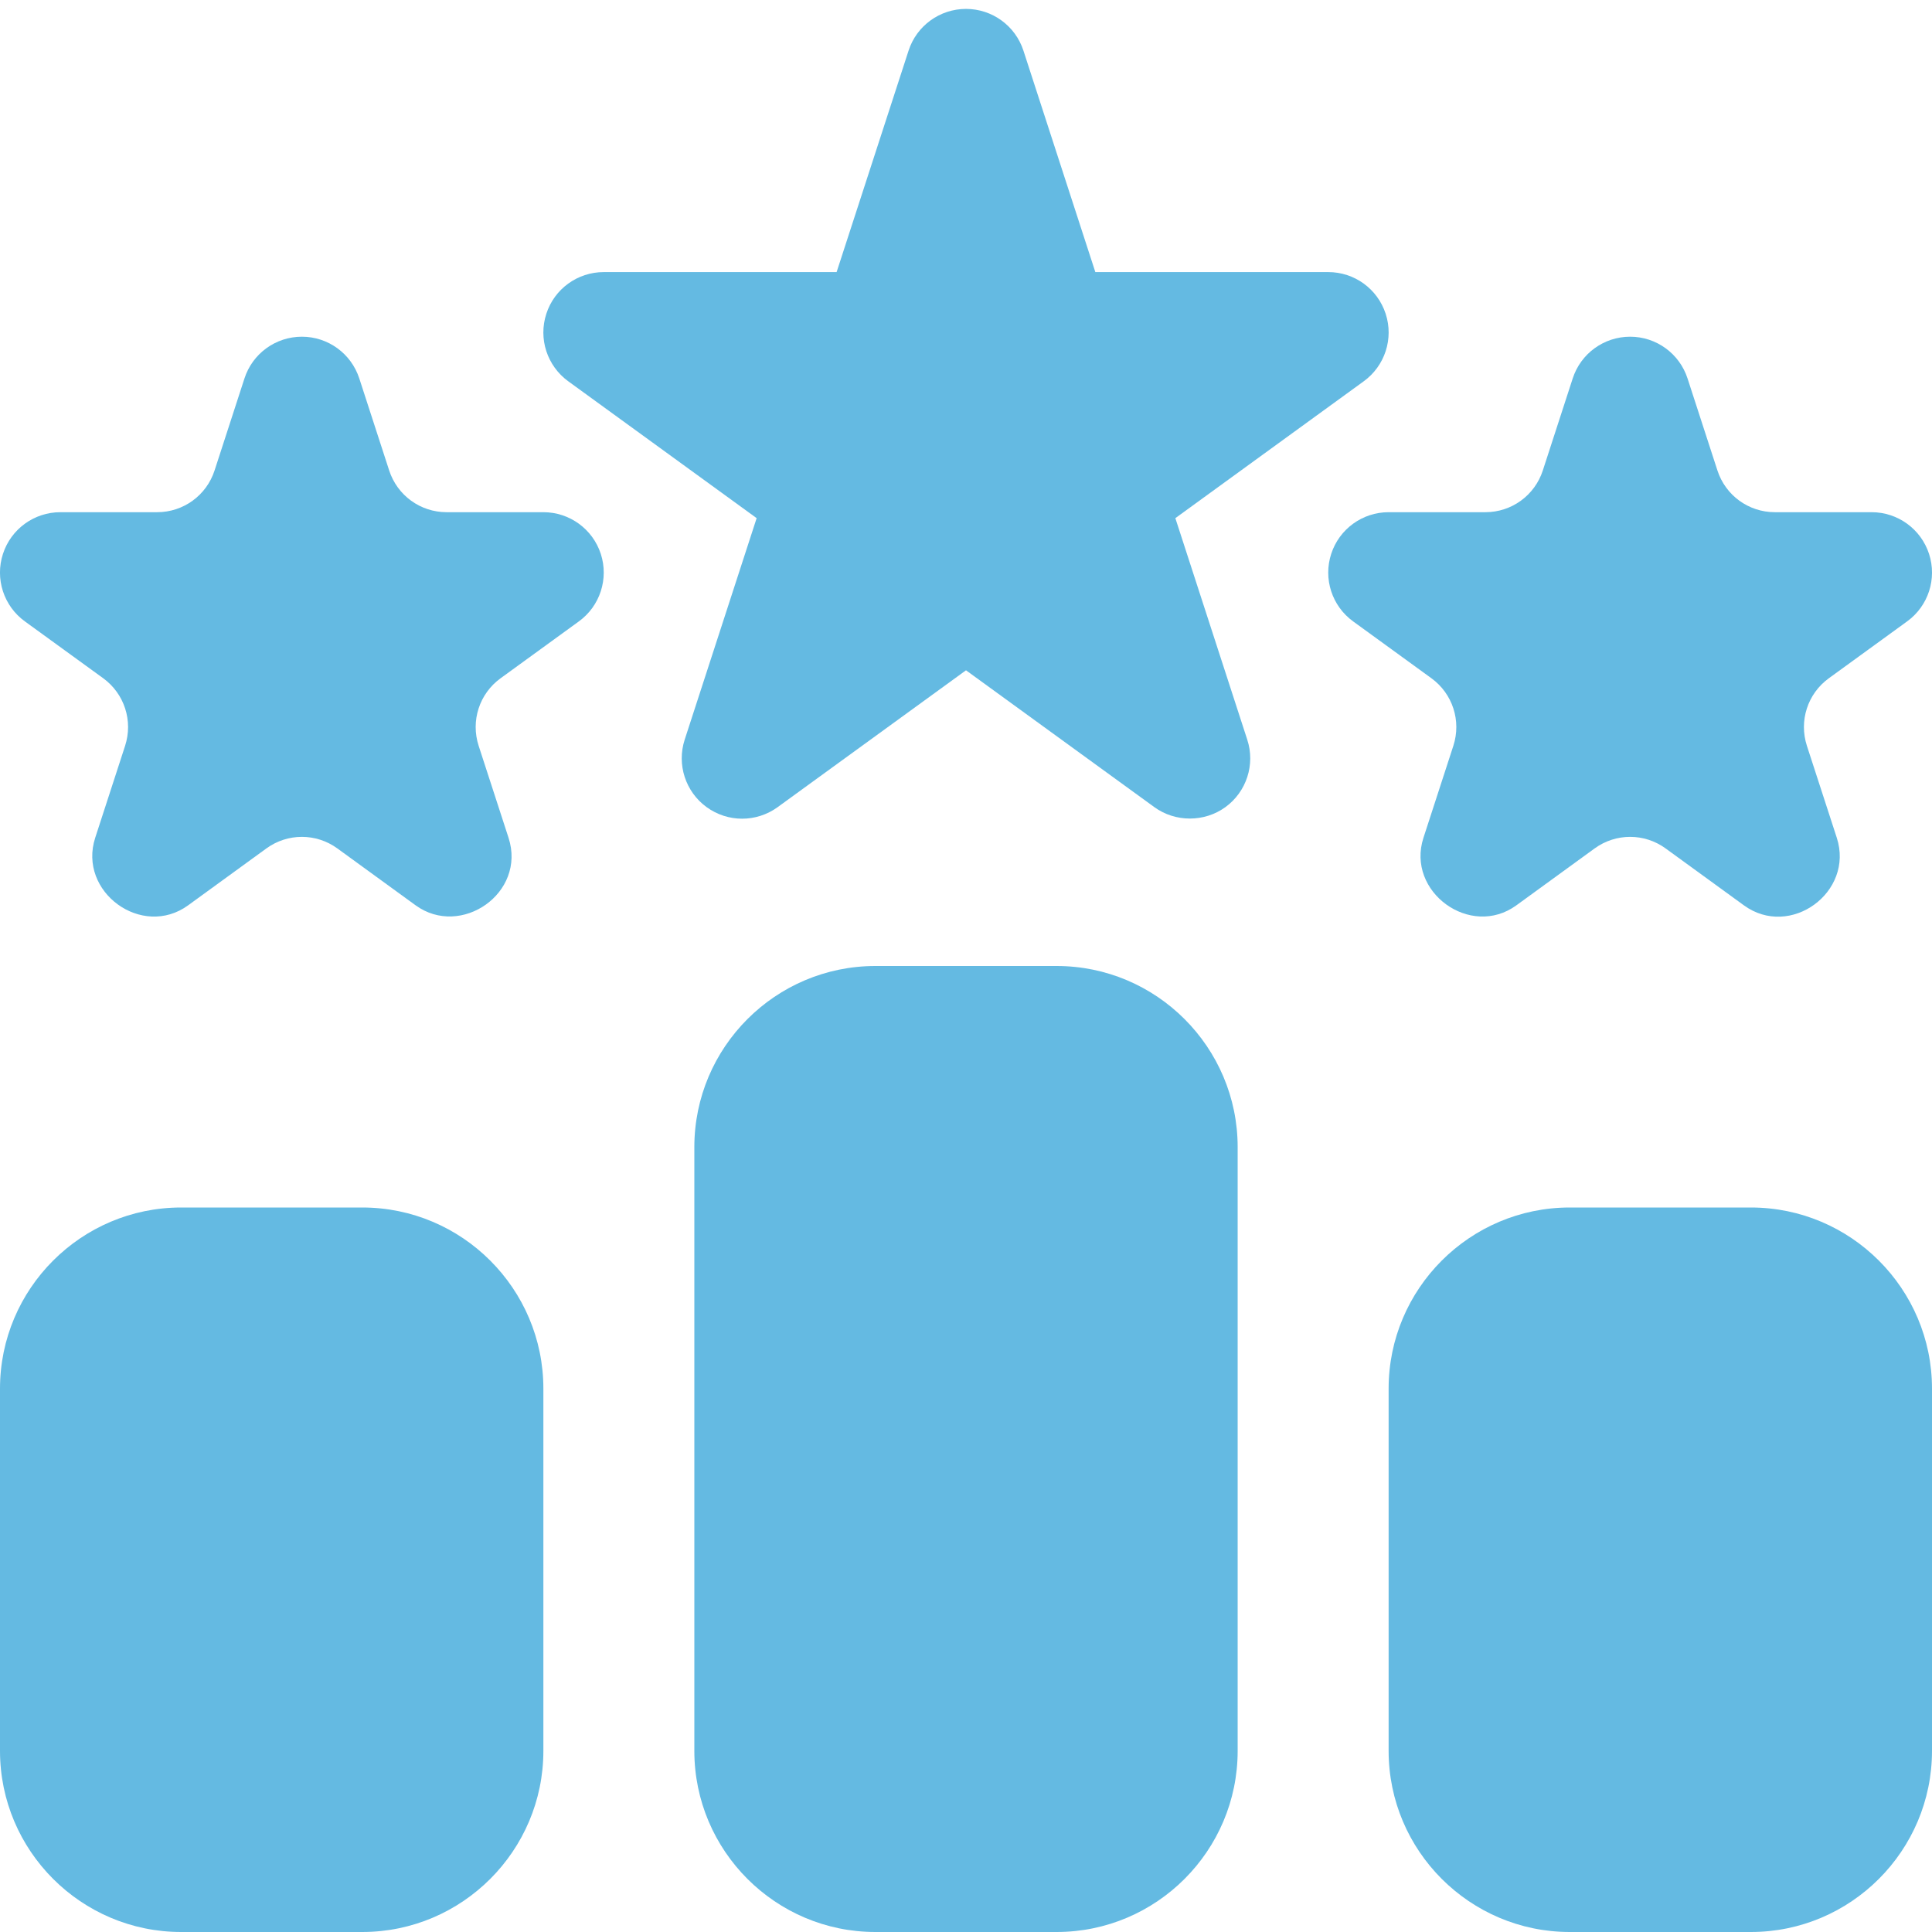 <svg width="36" height="36" viewBox="0 0 36 36" fill="none" xmlns="http://www.w3.org/2000/svg">
<path d="M21.901 9.655L25.411 7.105C25.806 6.818 25.971 6.311 25.82 5.847C25.669 5.383 25.238 5.07 24.75 5.07H20.41L19.07 0.943C18.919 0.48 18.488 0.166 18 0.166C17.512 0.166 17.08 0.48 16.93 0.943L15.589 5.07H11.25C10.762 5.07 10.33 5.383 10.18 5.847C10.029 6.311 10.194 6.818 10.589 7.105L14.099 9.655L12.758 13.783C12.608 14.246 12.773 14.754 13.167 15.04C13.563 15.327 14.094 15.327 14.49 15.04L18 12.49L21.51 15.04C21.901 15.324 22.443 15.323 22.833 15.04C23.227 14.754 23.392 14.246 23.241 13.783L21.901 9.655Z" fill="#64BAE2"/>
<path d="M10.125 9.544H8.322C7.833 9.544 7.403 9.231 7.252 8.767L6.695 7.052C6.544 6.588 6.113 6.274 5.625 6.274C5.137 6.274 4.705 6.588 4.555 7.052L3.998 8.767C3.847 9.231 3.417 9.544 2.928 9.544H1.125C0.637 9.544 0.205 9.858 0.055 10.321C-0.096 10.785 0.069 11.293 0.464 11.579L1.923 12.638C2.318 12.926 2.482 13.432 2.331 13.897C2.331 13.897 1.776 15.605 1.774 15.611C1.447 16.619 2.646 17.495 3.506 16.869L4.964 15.809C5.359 15.522 5.891 15.522 6.286 15.809C6.286 15.809 7.744 16.869 7.744 16.869C8.589 17.483 9.81 16.641 9.476 15.611L8.919 13.897C8.768 13.432 8.932 12.926 9.327 12.639L10.786 11.579C11.181 11.293 11.345 10.785 11.195 10.321C11.044 9.858 10.613 9.544 10.125 9.544Z" fill="#64BAE2"/>
<path d="M27.081 13.897C27.081 13.897 26.526 15.605 26.524 15.611C26.197 16.618 27.4 17.493 28.256 16.869L29.714 15.809C30.109 15.522 30.641 15.522 31.036 15.809L32.494 16.869C33.358 17.499 34.554 16.623 34.226 15.611L33.669 13.897C33.518 13.432 33.682 12.926 34.077 12.639L35.536 11.579C35.931 11.293 36.096 10.785 35.945 10.321C35.794 9.858 35.363 9.544 34.875 9.544H33.072C32.583 9.544 32.153 9.231 32.002 8.767L31.445 7.052C31.294 6.588 30.863 6.274 30.375 6.274C29.887 6.274 29.455 6.588 29.305 7.052L28.748 8.767C28.597 9.231 28.167 9.544 27.678 9.544H25.875C25.387 9.544 24.955 9.858 24.805 10.321C24.654 10.785 24.819 11.293 25.214 11.579L26.672 12.638C27.068 12.926 27.232 13.432 27.081 13.897Z" fill="#64BAE2"/>
<path d="M19.688 18H16.312C14.451 18 12.938 19.514 12.938 21.375V32.625C12.938 34.486 14.451 36 16.312 36H19.688C21.549 36 23.062 34.486 23.062 32.625V21.375C23.062 19.514 21.549 18 19.688 18Z" fill="#64BAE2"/>
<path d="M32.625 22.5H29.25C27.389 22.5 25.875 24.014 25.875 25.875V32.625C25.875 34.486 27.389 36 29.25 36H32.625C34.486 36 36 34.486 36 32.625V25.875C36 24.014 34.486 22.5 32.625 22.5Z" fill="#64BAE2"/>
<path d="M6.75 22.5H3.375C1.514 22.5 0 24.014 0 25.875V32.625C0 34.486 1.514 36 3.375 36H6.75C8.611 36 10.125 34.486 10.125 32.625V25.875C10.125 24.014 8.611 22.5 6.75 22.5Z" fill="#64BAE2"/>
</svg>
